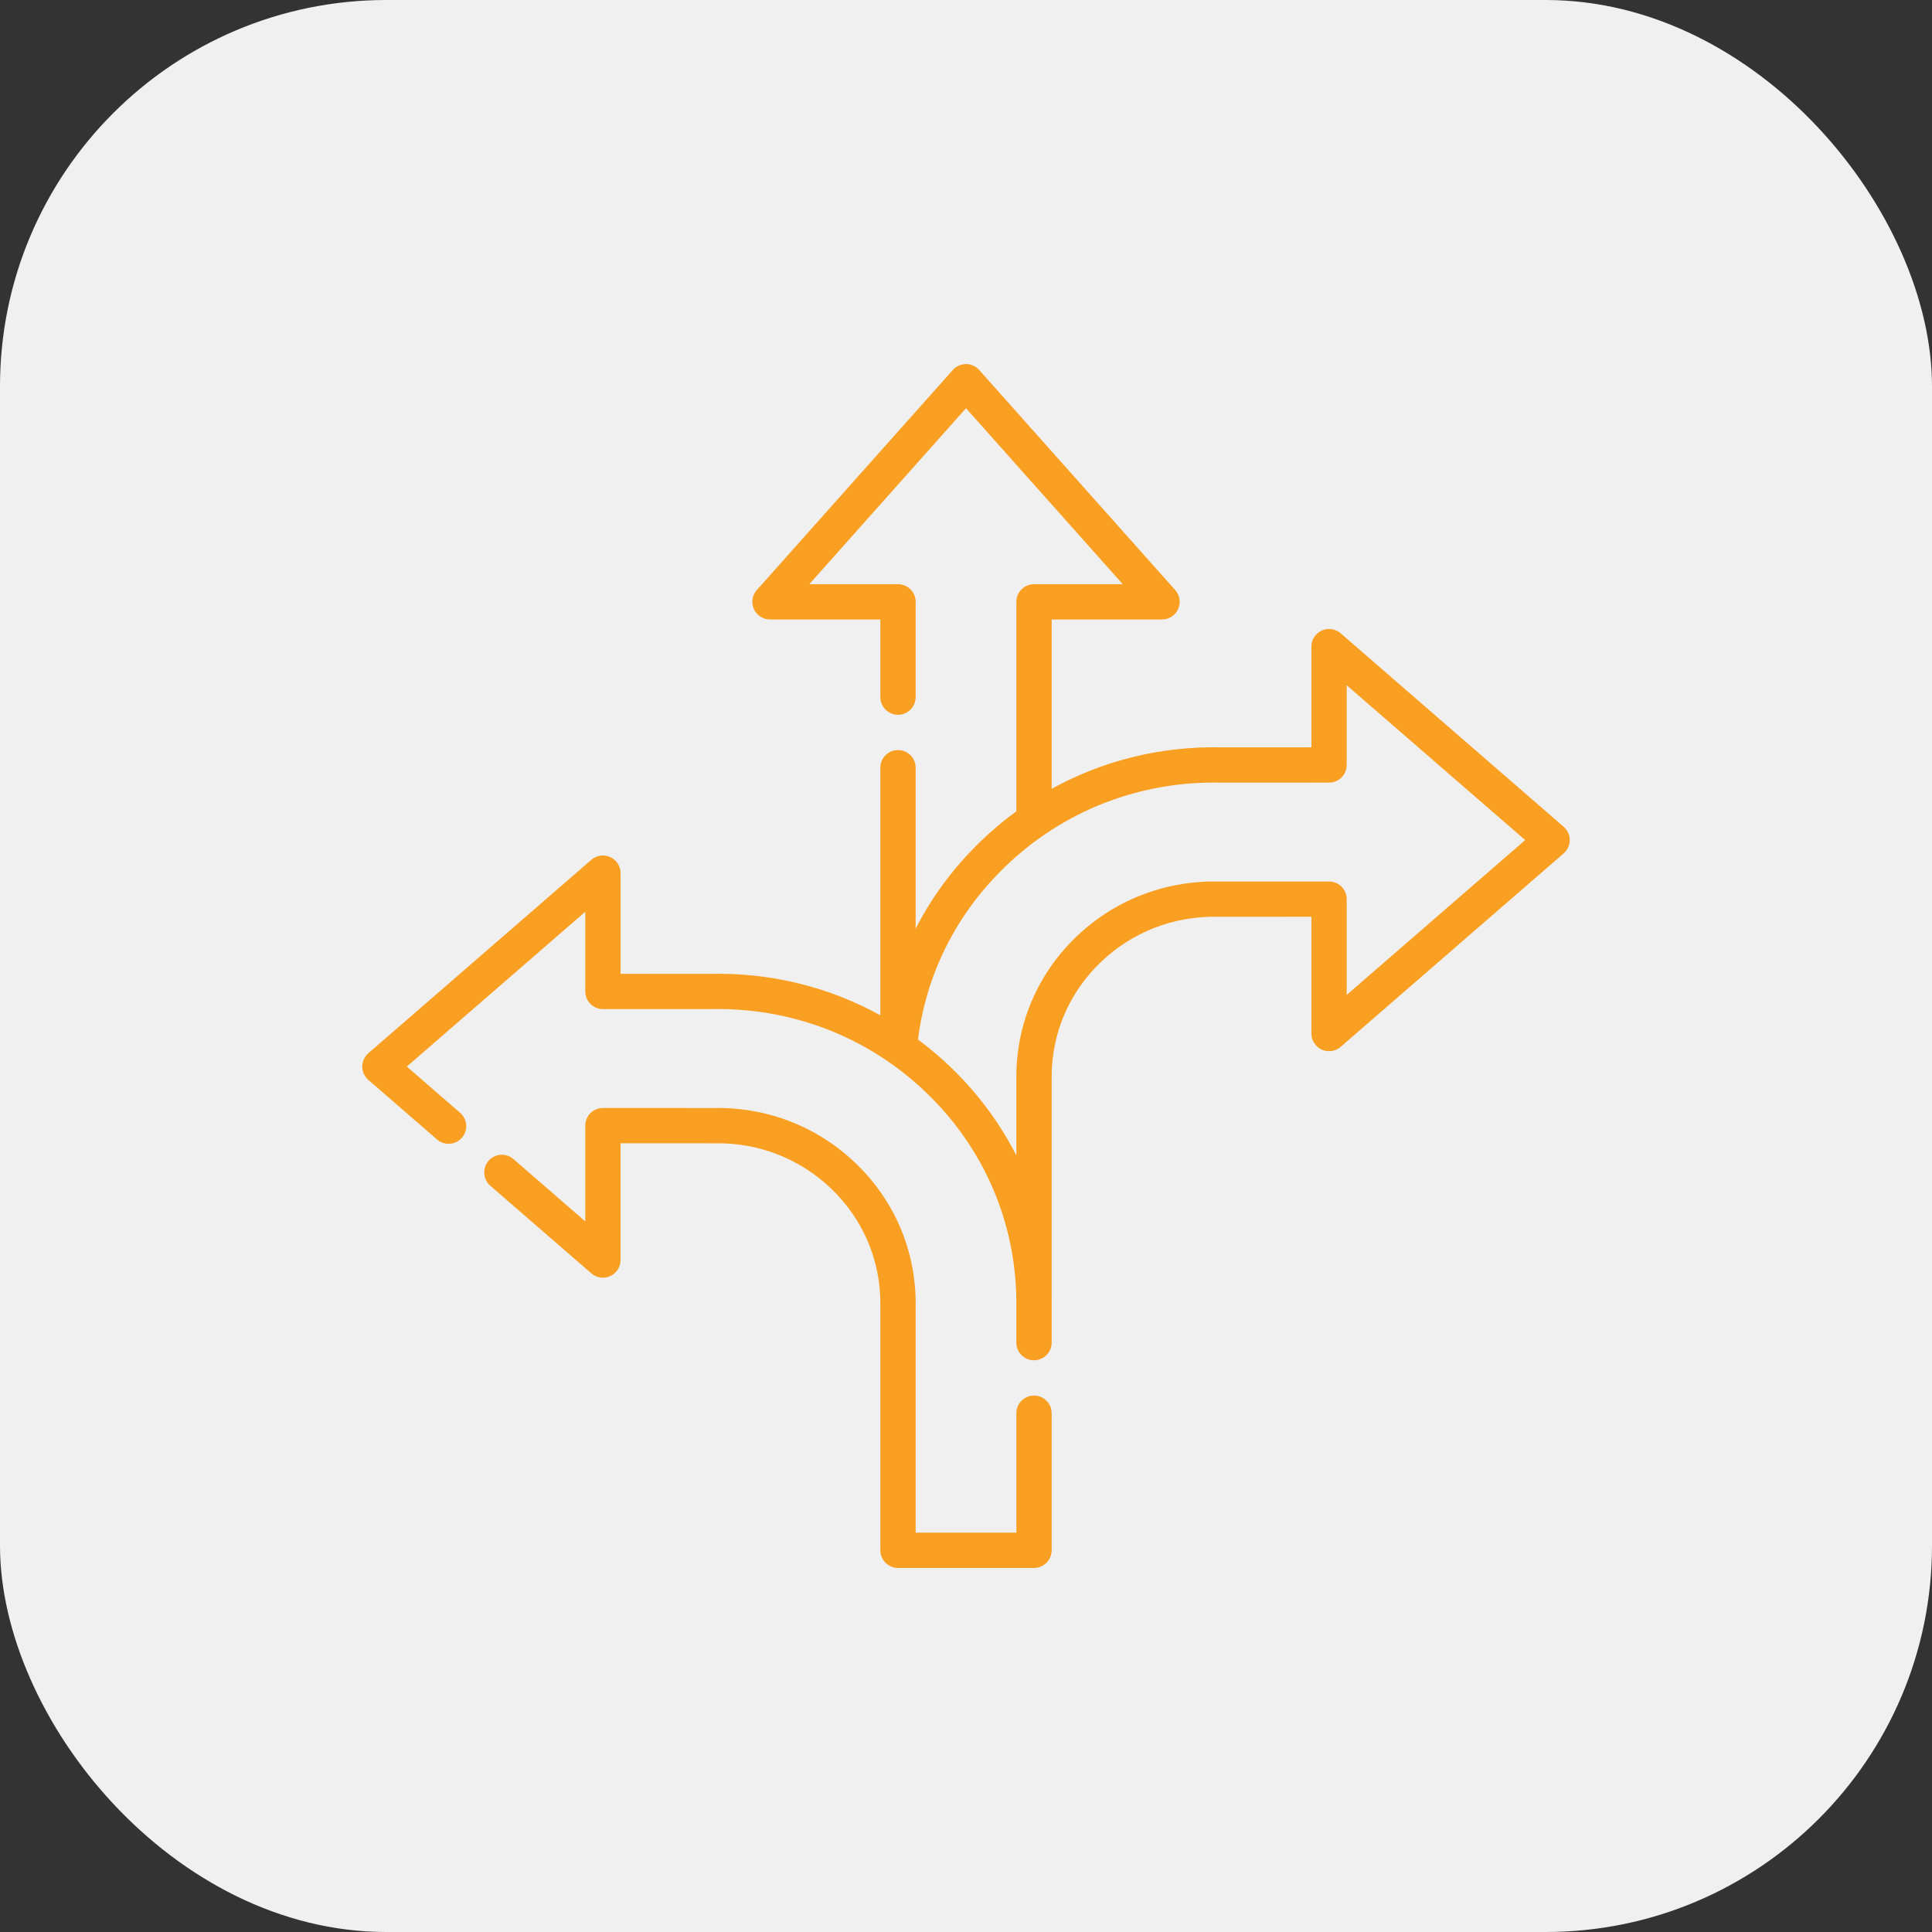 <svg width="80" height="80" viewBox="0 0 80 80" fill="none" xmlns="http://www.w3.org/2000/svg">
<rect x="0" y="0" width="80" height="80" fill="#333333" stroke="none"/>
<rect width="80" height="80" rx="16" fill="#F0F0F0"/>
<g clip-path="url(#clip0_220_13624)">
<path d="M64.748 34.234L55.512 26.222C55.296 26.035 54.991 25.991 54.73 26.11C54.47 26.229 54.303 26.488 54.303 26.774V30.945L50.609 30.947L50.593 30.946C48.087 30.891 45.673 31.489 43.547 32.663V25.651H48.119C48.407 25.651 48.668 25.482 48.785 25.219C48.903 24.956 48.856 24.649 48.664 24.434L40.546 15.32C40.407 15.165 40.209 15.076 40.001 15.076C39.792 15.076 39.594 15.165 39.455 15.32L31.337 24.434C31.145 24.649 31.098 24.956 31.215 25.219C31.333 25.482 31.594 25.651 31.882 25.651H36.454V28.866C36.454 29.27 36.781 29.597 37.184 29.597C37.588 29.597 37.915 29.27 37.915 28.866V24.92C37.915 24.517 37.588 24.19 37.184 24.19H33.511L40 16.904L46.49 24.19H42.816C42.413 24.19 42.086 24.517 42.086 24.92V33.594C41.573 33.968 41.082 34.379 40.618 34.827C39.5 35.905 38.593 37.125 37.915 38.453V31.788C37.915 31.385 37.588 31.058 37.185 31.058C36.781 31.058 36.454 31.385 36.454 31.788V42.042C34.329 40.867 31.917 40.269 29.41 40.325L29.392 40.326L25.697 40.325V36.153C25.697 35.867 25.53 35.607 25.269 35.489C25.009 35.37 24.703 35.414 24.488 35.601L15.252 43.613C15.092 43.752 15 43.953 15 44.164C15 44.376 15.092 44.578 15.252 44.716L18.096 47.184C18.401 47.448 18.863 47.415 19.127 47.111C19.391 46.806 19.358 46.344 19.054 46.08L16.845 44.164L24.236 37.753V41.054C24.236 41.458 24.563 41.785 24.966 41.785L29.4 41.786C29.405 41.786 29.41 41.786 29.414 41.786L29.439 41.785C32.799 41.712 35.97 42.944 38.368 45.257C40.74 47.544 42.057 50.597 42.085 53.864V55.596C42.085 55.999 42.412 56.326 42.815 56.326C42.815 56.326 42.816 56.326 42.816 56.326C42.816 56.326 42.816 56.326 42.817 56.326C43.22 56.326 43.547 55.999 43.547 55.596V53.971C43.547 53.935 43.546 53.9 43.546 53.864V44.592C43.546 42.794 44.264 41.111 45.568 39.853C46.872 38.596 48.594 37.923 50.422 37.963C50.427 37.963 50.432 37.964 50.437 37.963L54.303 37.961V42.797C54.303 43.083 54.47 43.343 54.73 43.462C54.991 43.58 55.296 43.536 55.512 43.349L64.748 35.337C64.908 35.199 65 34.997 65 34.785C65 34.574 64.908 34.373 64.748 34.234ZM55.764 41.197V37.231C55.764 37.037 55.687 36.851 55.55 36.714C55.413 36.577 55.227 36.501 55.034 36.501H55.033L50.444 36.502C48.232 36.46 46.138 37.274 44.554 38.801C42.962 40.337 42.085 42.394 42.085 44.592V47.844C41.405 46.51 40.498 45.282 39.382 44.206C38.947 43.786 38.489 43.399 38.012 43.044C38.359 40.304 39.606 37.832 41.632 35.878C44.03 33.566 47.2 32.331 50.569 32.407C50.57 32.407 50.58 32.407 50.581 32.407C50.587 32.407 50.594 32.408 50.6 32.408L55.034 32.406C55.437 32.406 55.764 32.079 55.764 31.676V28.375L63.155 34.786L55.764 41.197Z" fill="#F99F22"/>
<path d="M42.816 57.787C42.413 57.787 42.086 58.114 42.086 58.517V63.464H37.915V53.971C37.915 51.772 37.038 49.716 35.445 48.18C33.861 46.653 31.767 45.836 29.555 45.881L24.966 45.879H24.966C24.772 45.879 24.586 45.956 24.449 46.093C24.312 46.23 24.235 46.416 24.235 46.609V50.575L21.261 47.995C20.956 47.731 20.495 47.764 20.23 48.068C19.966 48.373 19.999 48.834 20.303 49.099L24.487 52.728C24.703 52.915 25.009 52.959 25.269 52.841C25.529 52.722 25.696 52.462 25.696 52.176V47.34L29.562 47.342C29.568 47.343 29.572 47.342 29.578 47.342C31.404 47.304 33.127 47.975 34.431 49.232C35.735 50.49 36.454 52.173 36.454 53.971V64.194C36.454 64.598 36.781 64.925 37.184 64.925H42.816C43.219 64.925 43.546 64.597 43.546 64.194V58.517C43.546 58.114 43.219 57.787 42.816 57.787Z" fill="#F99F22"/>
</g>
<defs>
<clipPath id="clip0_220_13624">
<rect width="50" height="50" fill="white" transform="translate(15 15)"/>
</clipPath>
</defs>
</svg>
